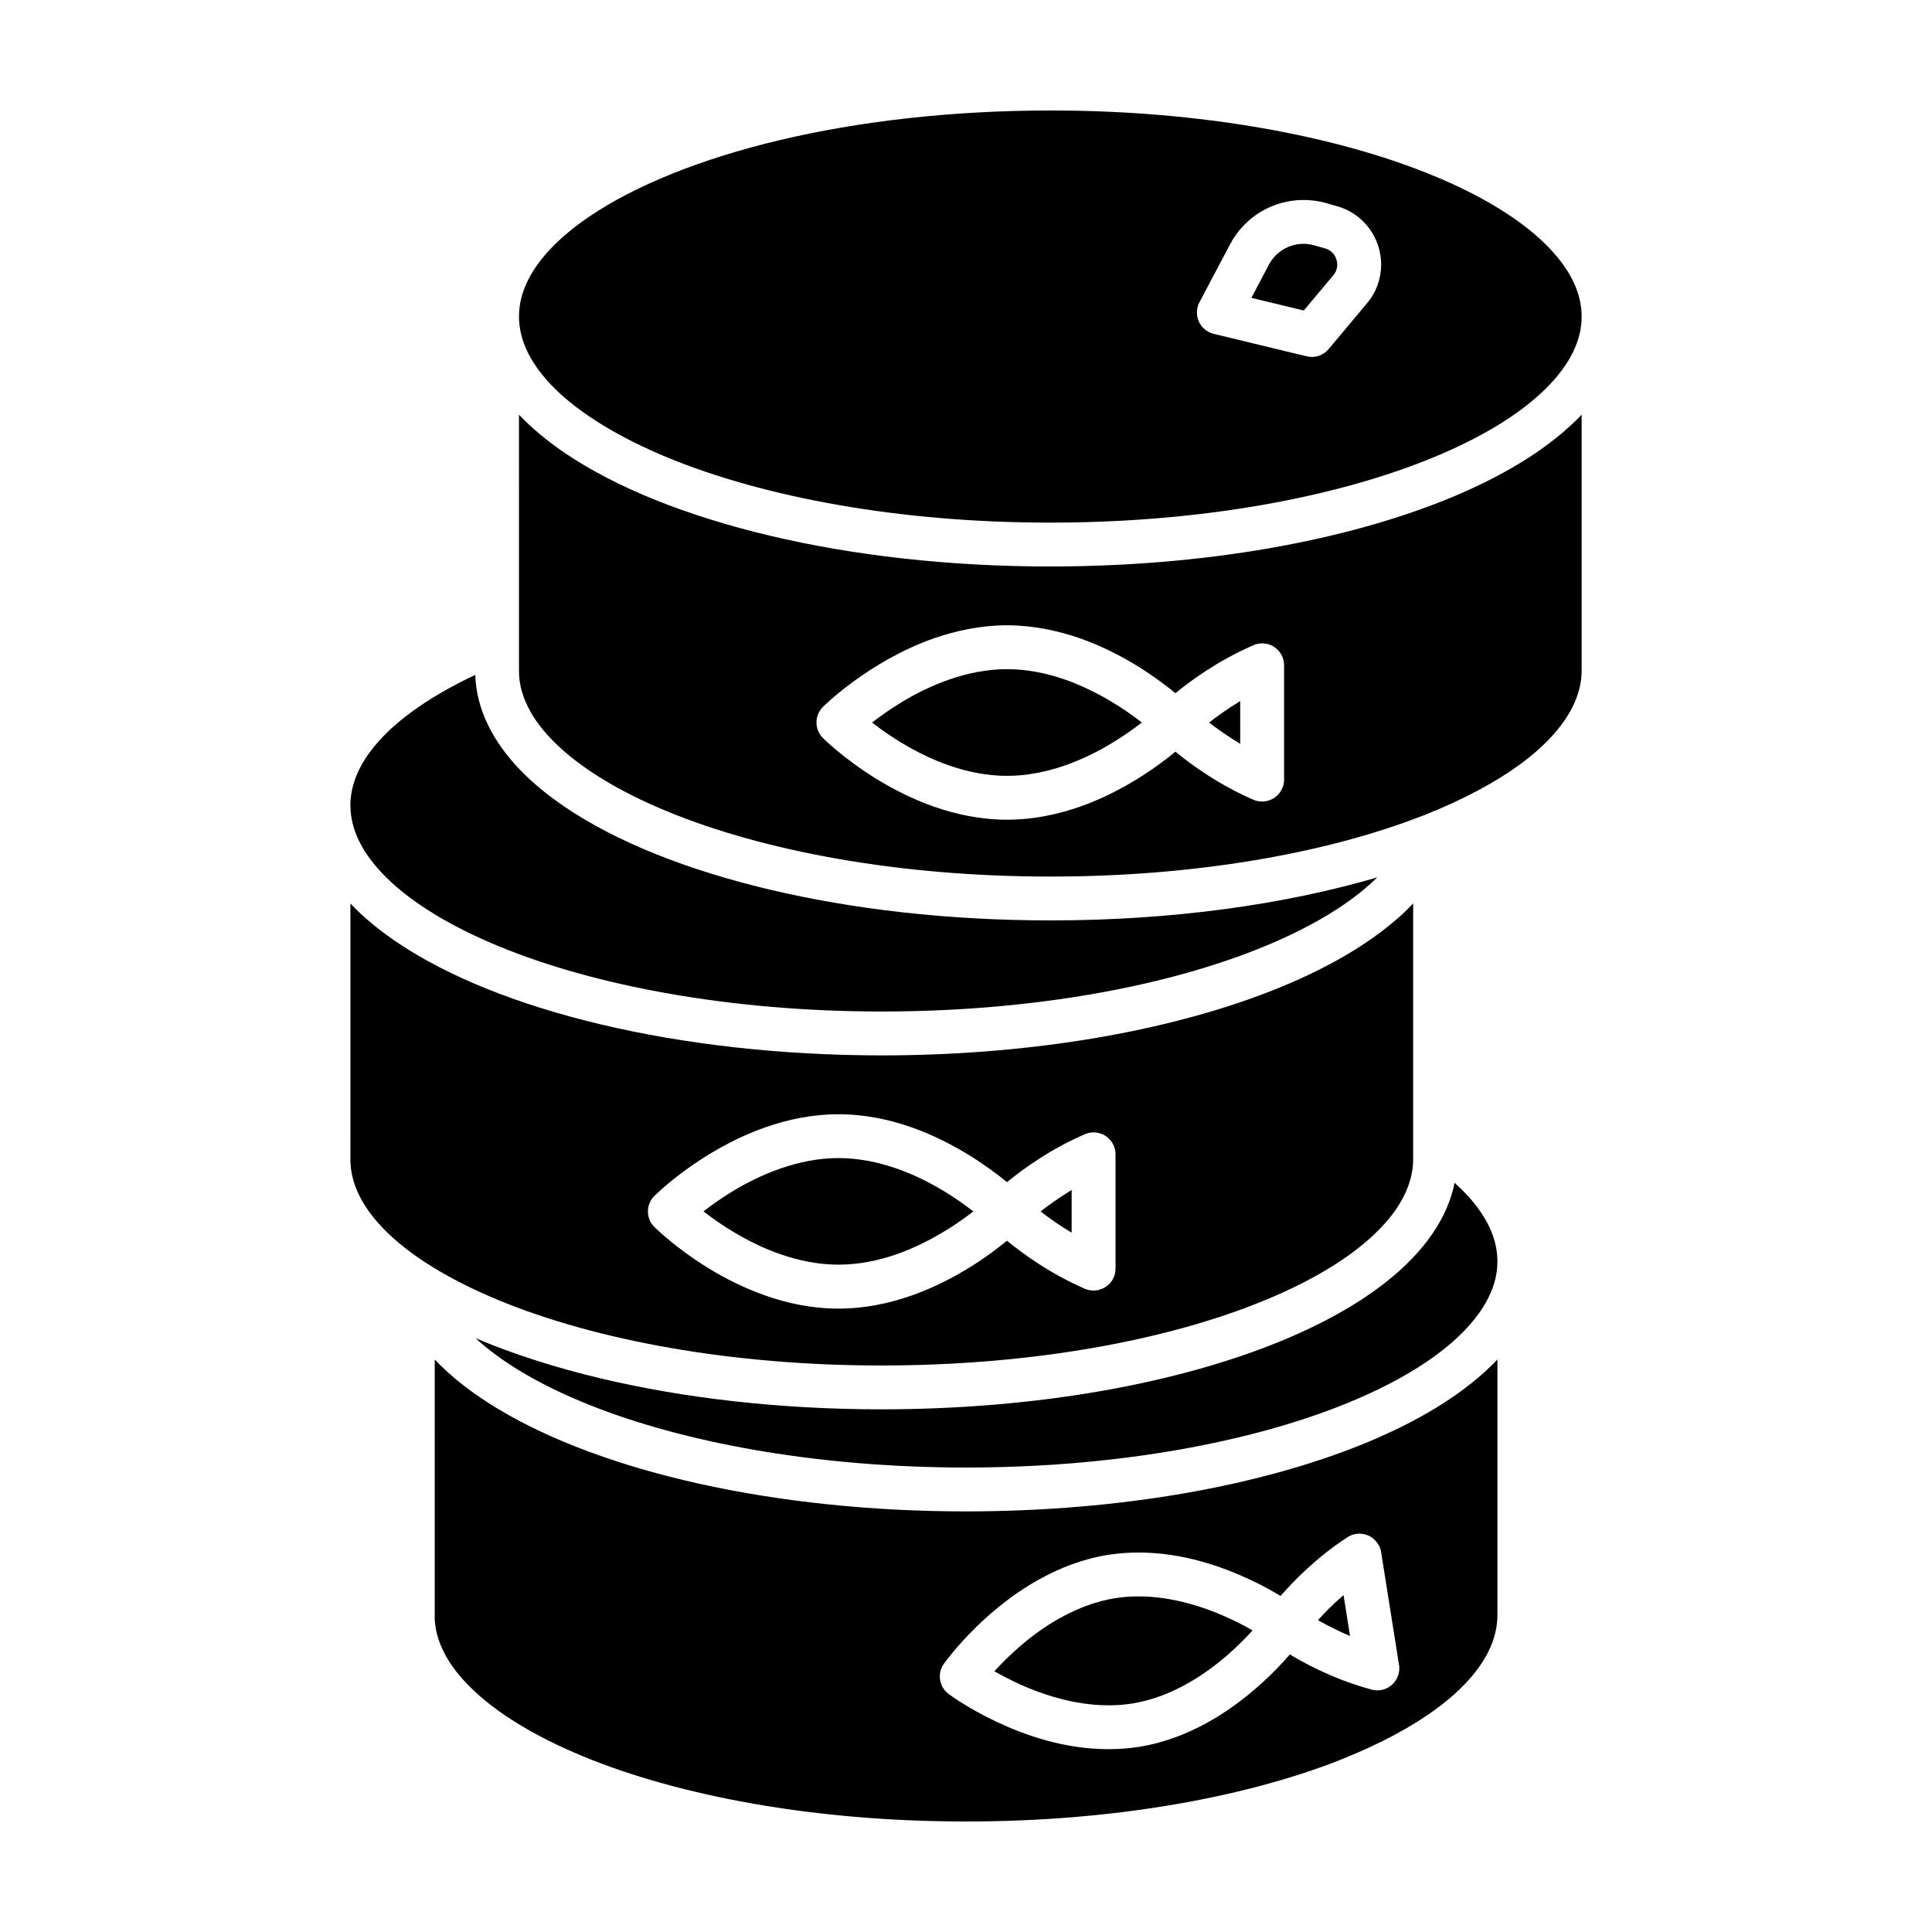 <?xml version="1.0" encoding="UTF-8"?>
<!-- Uploaded to: ICON Repo, www.svgrepo.com, Generator: ICON Repo Mixer Tools -->
<svg fill="#000000" width="800px" height="800px" version="1.1" viewBox="144 144 512 512" xmlns="http://www.w3.org/2000/svg">
 <g>
  <path d="m497.53 211.46c0.535 0.766 0.863 1.723 0.863 2.676-0.023 0.996-0.301 1.906-1.047 2.812l-7.836 9.344-13.879-3.352 4.648-8.812c1.84-3.465 5.394-5.512 9.16-5.512 0.934 0 1.859 0.117 2.812 0.395l2.906 0.816c1.07 0.305 1.793 0.863 2.371 1.633z"/>
  <path d="m500.05 566.72 1.723 10.836c-2.812-1.184-5.352-2.465-7.418-3.602-0.371-0.211-0.719-0.395-1.066-0.605 1.738-1.953 4.016-4.281 6.762-6.629z"/>
  <path d="m470.51 573.23c2.07 0.977 3.906 1.953 5.441 2.836-1.672 1.859-3.883 4.09-6.488 6.394-3.234 2.812-7.094 5.699-11.418 8.047-4.301 2.348-9.043 4.16-14.066 4.953-2.07 0.328-4.16 0.465-6.207 0.465-9.16 0.023-18.164-3.023-24.789-6.16-2.07-0.996-3.93-1.977-5.465-2.863 1.699-1.859 3.906-4.09 6.508-6.375 3.234-2.812 7.094-5.699 11.418-8.02 4.324-2.348 9.07-4.16 14.09-4.977 2.09-0.328 4.16-0.465 6.207-0.465 9.168-0.023 18.145 3.023 24.77 6.164z"/>
  <path d="m540.83 504.26v67.828c-0.023 3.281-0.816 6.488-2.488 9.789-2.488 4.953-7.043 10.047-13.578 14.883-6.535 4.836-14.973 9.371-24.93 13.348l-0.07 0.023c-0.348 0.16-0.789 0.328-1.234 0.516-25.367 9.859-60.172 16.09-98.52 16.062-39.832 0.023-75.898-6.695-101.48-17.254-12.785-5.281-22.93-11.512-29.578-18.02-3.352-3.234-5.812-6.535-7.394-9.742-1.512-3.047-2.277-6-2.371-8.996 0.023-0.211 0.023-0.395 0.023-0.605l-0.004-67.809c4.559 4.812 10.23 9.16 16.859 13.141 13.949 8.375 32.156 15.09 53.273 19.789 21.137 4.676 45.18 7.324 70.691 7.324 41.156-0.023 78.406-6.836 105.89-18.137 13.742-5.672 25.066-12.465 33.25-20.441 0.59-0.555 1.148-1.113 1.656-1.699zm-25.996 81.898c0-0.301-0.023-0.605-0.07-0.906l-0.023-0.117-4.695-29.598-0.023-0.188c-0.07-0.418-0.188-0.836-0.328-1.211-0.09-0.23-0.211-0.465-0.328-0.676-0.047-0.09-0.09-0.16-0.141-0.23-0.047-0.09-0.117-0.188-0.188-0.277-0.141-0.188-0.277-0.371-0.441-0.559-0.141-0.188-0.301-0.348-0.488-0.488-0.535-0.488-1.137-0.863-1.812-1.094-0.188-0.07-0.395-0.141-0.605-0.188-0.047-0.023-0.07-0.023-0.117-0.023-0.09-0.047-0.16-0.07-0.258-0.07-0.07-0.023-0.16-0.023-0.23-0.023-0.258-0.047-0.516-0.07-0.789-0.07-0.301 0-0.629 0.023-0.934 0.07-0.883 0.141-1.699 0.465-2.394 0.953-8.07 5.281-14.09 11.441-17.602 15.488-2.047-1.234-4.719-2.746-7.906-4.231-7.602-3.582-18.047-7.281-29.715-7.281-2.629 0-5.301 0.188-8.02 0.605-6.723 1.066-12.785 3.465-18.094 6.375-7.949 4.375-14.234 9.93-18.582 14.418-4.348 4.488-6.793 7.906-6.926 8.09-1.812 2.559-1.254 6.117 1.281 8 0.211 0.16 4.996 3.742 12.625 7.344 7.602 3.582 18.047 7.281 29.738 7.281 2.629 0 5.301-0.188 8.02-0.605 6.723-1.066 12.766-3.465 18.066-6.375 7.949-4.394 14.234-9.949 18.582-14.438 1.324-1.352 2.465-2.606 3.394-3.699 0.863 0.535 1.812 1.094 2.883 1.672 4.648 2.559 11.141 5.602 18.742 7.648 0.301 0.09 0.605 0.141 0.934 0.16 0.188 0.047 0.395 0.047 0.605 0.047 0.301 0 0.629-0.023 0.934-0.07 0.348-0.047 0.695-0.141 1.023-0.258 0.211-0.07 0.418-0.16 0.605-0.258 0.117-0.047 0.23-0.117 0.348-0.188 0.211-0.117 0.418-0.258 0.629-0.418 0.09-0.047 0.16-0.117 0.23-0.188 0.211-0.16 0.395-0.348 0.559-0.535 0.277-0.328 0.535-0.676 0.746-1.047 0.09-0.16 0.188-0.328 0.258-0.516 0.141-0.258 0.23-0.559 0.301-0.836 0.07-0.23 0.117-0.465 0.141-0.695 0.039-0.262 0.066-0.52 0.066-0.797z"/>
  <path d="m540.83 478.29c0 3.211-0.766 6.348-2.371 9.582-2.793 5.652-8.277 11.512-16.297 16.953-12 8.16-29.484 15.277-50.48 20.227-21 4.977-45.484 7.859-71.641 7.859-37.645 0-71.918-5.977-97.176-15.559-12.605-4.766-22.949-10.465-30.301-16.512-0.883-0.746-1.742-1.465-2.535-2.207 9.883 4.188 21.09 7.789 33.32 10.695 21.996 5.211 47.316 8.16 74.316 8.16 41.156-0.023 78.434-6.836 105.91-18.137 13.742-5.672 25.066-12.465 33.25-20.414 4.09-4 7.394-8.305 9.699-12.93 1.352-2.746 2.371-5.602 2.953-8.555 2.648 2.394 4.863 4.812 6.559 7.231 3.277 4.629 4.789 9.098 4.789 13.605z"/>
  <path d="m399.8 463.43c0.766 0.559 1.484 1.094 2.141 1.602-2 1.559-4.559 3.414-7.582 5.231-3.742 2.277-8.137 4.535-12.93 6.188-4.793 1.652-9.93 2.695-15.23 2.695-5.394 0-10.625-1.094-15.461-2.793-7.281-2.535-13.672-6.438-18.164-9.719-0.766-0.559-1.484-1.094-2.141-1.602 2.023-1.582 4.578-3.414 7.582-5.254 3.742-2.277 8.16-4.508 12.953-6.16s9.93-2.719 15.23-2.719c5.371 0 10.605 1.094 15.461 2.793 7.281 2.527 13.652 6.457 18.141 9.738z"/>
  <path d="m428 459.36v11.301c-2.836-1.672-5.301-3.394-7.301-4.906-0.328-0.23-0.629-0.488-0.934-0.719 2.144-1.676 4.957-3.676 8.234-5.676z"/>
  <path d="m518.5 446.25v4.996c-0.023 3.211-0.789 6.348-2.394 9.582-2.766 5.652-8.277 11.512-16.297 16.953-12 8.16-29.508 15.277-50.48 20.227-21 4.977-45.504 7.859-71.668 7.859-39.832 0.023-75.875-6.695-101.45-17.277-7.164-2.953-13.488-6.188-18.859-9.629-0.16-0.117-0.328-0.23-0.516-0.328-0.023 0-0.023 0-0.047-0.023h-0.023c-0.023-0.047-0.07-0.07-0.117-0.09-3.93-2.578-7.281-5.231-10.047-7.93-3.324-3.234-5.789-6.535-7.394-9.766-1.484-3.047-2.258-6.019-2.348-9.043-0.023-0.023-0.023-0.023 0-0.023v-0.023c-0.023-0.023-0.023-0.023 0-0.047-0.023-0.023-0.023-0.023 0-0.047v-0.023c-0.023-0.023-0.023-0.023 0-0.047v-0.023-0.301l0.004-67.805c3.414 3.629 7.512 6.977 12.137 10.137 13.719 9.281 32.344 16.715 54.34 21.926 21.996 5.211 47.316 8.16 74.316 8.188 37.715-0.023 72.156-5.769 98.801-15.418 13.324-4.836 24.719-10.652 33.625-17.391 3.113-2.348 5.953-4.836 8.418-7.465zm-78.871 33.926v-30.277c0-0.395-0.047-0.789-0.117-1.164-0.047-0.211-0.09-0.395-0.16-0.578-0.047-0.211-0.117-0.395-0.211-0.559-0.09-0.23-0.211-0.441-0.328-0.648-0.16-0.301-0.371-0.578-0.605-0.836-0.211-0.258-0.441-0.488-0.695-0.695-0.535-0.441-1.137-0.789-1.812-0.996-0.23-0.09-0.465-0.16-0.719-0.211-0.371-0.07-0.766-0.117-1.164-0.117-0.117 0-0.23 0-0.348 0.023-0.141 0-0.258 0-0.395 0.023-0.328 0.047-0.676 0.117-0.977 0.211h-0.023c-0.301 0.09-0.559 0.211-0.816 0.328l-0.023 0.023h-0.023c-9.094 3.977-16.184 9.16-20.344 12.582-2.394-1.977-5.836-4.559-10.047-7.164-4.324-2.648-9.488-5.352-15.324-7.394-5.836-2.047-12.348-3.441-19.301-3.441s-13.461 1.395-19.301 3.441c-8.766 3.066-16.02 7.582-21.16 11.301-5.141 3.742-8.137 6.742-8.305 6.906-1.117 1.094-1.723 2.559-1.723 4.117 0 1.559 0.605 3.023 1.723 4.117 0.211 0.211 5.488 5.465 14.117 10.793 4.324 2.676 9.512 5.352 15.348 7.394 5.836 2.047 12.348 3.441 19.301 3.441s13.461-1.395 19.301-3.441c8.742-3.066 16.02-7.559 21.16-11.301 1.602-1.184 2.996-2.277 4.188-3.254 4.16 3.414 11.273 8.605 20.367 12.605 0.277 0.141 0.559 0.258 0.863 0.348 0.047 0 0.09 0.023 0.141 0.023 0.23 0.07 0.488 0.141 0.746 0.16 0.277 0.047 0.559 0.07 0.863 0.07 0.277 0 0.559-0.023 0.836-0.07 0.23-0.023 0.465-0.07 0.695-0.141 0.188-0.047 0.371-0.117 0.535-0.188 0.188-0.047 0.371-0.141 0.535-0.23 0.141-0.07 0.277-0.141 0.418-0.23 0.188-0.117 0.371-0.23 0.559-0.395 0.16-0.117 0.301-0.23 0.441-0.371 0.16-0.141 0.328-0.301 0.465-0.488 0.188-0.23 0.371-0.488 0.516-0.746 0.117-0.211 0.23-0.418 0.328-0.648 0.023-0.023 0.023-0.023 0.023-0.047 0.141-0.348 0.258-0.719 0.348-1.094 0.059-0.395 0.105-0.793 0.105-1.184z"/>
  <path d="m509 376.51c-4 3.953-9.281 7.836-15.672 11.441-12.625 7.141-29.578 13.23-49.344 17.461-19.766 4.231-42.344 6.648-66.316 6.648-39.832 0-75.875-6.723-101.45-17.277-12.785-5.254-22.93-11.488-29.598-17.996-3.324-3.254-5.789-6.535-7.394-9.766-1.484-3.023-2.258-5.977-2.348-8.977-0.023-0.211-0.023-0.395-0.023-0.605v-0.418-0.188c0.117-3.047 0.906-6.09 2.488-9.211 2.488-4.926 7.07-10.047 13.602-14.855 4.719-3.488 10.438-6.836 17-9.906 0.141 4.719 1.422 9.324 3.535 13.578 4.047 8.137 11.07 15.184 20.184 21.391 13.719 9.281 32.344 16.715 54.34 21.926 21.996 5.211 47.344 8.16 74.336 8.16 32.203 0.016 62.039-4.172 86.664-11.406z"/>
  <path d="m472.67 329.8v11.301c-2.836-1.672-5.301-3.394-7.301-4.906-0.328-0.23-0.629-0.488-0.934-0.719 2.144-1.676 4.961-3.699 8.234-5.676z"/>
  <path d="m563.15 253.88v67.801c0 3.281-0.816 6.488-2.488 9.812-2.488 4.926-7.043 10.047-13.578 14.883-6.535 4.812-14.973 9.371-24.93 13.348l-0.07 0.023-0.023 0.023c-0.211 0.07-0.395 0.16-0.578 0.277-0.047 0-0.09 0.023-0.16 0.023l-0.465 0.16c-25.367 9.883-60.18 16.09-98.52 16.066-39.832 0.023-75.898-6.695-101.48-17.254-12.785-5.254-22.93-11.488-29.578-17.996-3.352-3.254-5.812-6.535-7.394-9.766-1.559-3.141-2.328-6.188-2.348-9.301 0-0.023-0.023-0.07 0-0.09v-0.047-7.836l-0.004-60.105c3.414 3.602 7.512 6.977 12.137 10.137 13.719 9.281 32.344 16.695 54.34 21.926 21.996 5.211 47.316 8.16 74.336 8.16 41.137-0.023 78.406-6.836 105.89-18.137 13.742-5.672 25.066-12.465 33.25-20.414 0.594-0.559 1.145-1.117 1.66-1.695zm-78.852 96.73v-30.301c0-0.395-0.047-0.789-0.117-1.164-0.07-0.395-0.188-0.746-0.348-1.117l-0.023-0.023c-0.09-0.258-0.23-0.535-0.395-0.766-0.211-0.348-0.465-0.676-0.766-0.977-0.07-0.09-0.16-0.16-0.258-0.258-0.371-0.348-0.816-0.648-1.281-0.883-0.117-0.07-0.211-0.117-0.328-0.16-0.277-0.117-0.578-0.211-0.863-0.277-0.188-0.047-0.371-0.09-0.578-0.117-0.16-0.023-0.301-0.047-0.465-0.047-0.141-0.023-0.258-0.023-0.395-0.023-0.395 0-0.789 0.047-1.164 0.117-0.395 0.07-0.746 0.188-1.117 0.348-0.16 0.07-0.328 0.141-0.488 0.23-9.023 3.977-16.066 9.113-20.207 12.508-2.418-1.977-5.836-4.559-10.02-7.164-4.324-2.648-9.488-5.352-15.324-7.394-5.836-2.023-12.348-3.414-19.301-3.441-6.953 0.023-13.461 1.422-19.301 3.441-8.766 3.066-16.02 7.582-21.16 11.301-5.141 3.742-8.16 6.742-8.324 6.906-1.094 1.094-1.699 2.559-1.699 4.117 0 1.535 0.605 3.023 1.699 4.117 0.211 0.211 5.512 5.465 14.137 10.812 4.324 2.648 9.512 5.352 15.348 7.394 5.836 2.047 12.348 3.441 19.301 3.441s13.461-1.395 19.301-3.441c8.742-3.066 15.996-7.582 21.137-11.324 1.629-1.184 3.023-2.277 4.207-3.254 4.207 3.465 11.441 8.723 20.672 12.742 0.719 0.301 1.484 0.465 2.301 0.465 0.277 0 0.559-0.023 0.836-0.07 0.23-0.023 0.465-0.07 0.695-0.141 0.188-0.047 0.371-0.117 0.535-0.188 0.301-0.117 0.605-0.258 0.883-0.418 0.258-0.16 0.516-0.328 0.746-0.516 0.023-0.023 0.047-0.023 0.047-0.047 0.258-0.211 0.488-0.441 0.695-0.695 0.023-0.023 0.023-0.023 0.047-0.047 0.188-0.23 0.348-0.488 0.516-0.746 0.117-0.211 0.23-0.418 0.328-0.648 0.023-0.023 0.023-0.023 0.023-0.047 0.141-0.348 0.258-0.719 0.348-1.094 0.074-0.359 0.121-0.758 0.121-1.152z"/>
  <path d="m560.78 218.28c1.602 3.234 2.371 6.394 2.371 9.602 0 3.211-0.766 6.348-2.371 9.602-2.793 5.629-8.277 11.488-16.297 16.93-12.02 8.16-29.508 15.277-50.48 20.227-21 4.996-45.504 7.859-71.641 7.859-39.855 0.023-75.898-6.695-101.48-17.254-12.785-5.281-22.93-11.512-29.578-17.996-3.352-3.254-5.789-6.559-7.394-9.766-1.602-3.254-2.371-6.394-2.371-9.602 0-3.211 0.766-6.375 2.371-9.602 2.766-5.629 8.277-11.488 16.297-16.902 12-8.16 29.484-15.277 50.48-20.254 20.996-4.981 45.508-7.84 71.672-7.84 39.832-0.023 75.875 6.695 101.45 17.254 12.785 5.254 22.93 11.488 29.578 17.996 3.316 3.231 5.785 6.535 7.387 9.746zm-50.758-4.144c0-3.414-1.066-6.742-3.094-9.512-2-2.766-4.977-4.977-8.605-5.977h-0.023l-2.883-0.836c-1.977-0.559-4-0.816-5.977-0.816-8 0-15.559 4.375-19.438 11.719l-8.137 15.391c-0.836 1.582-0.883 3.488-0.16 5.113 0.746 1.629 2.207 2.836 3.93 3.254l24.645 5.953c2.141 0.535 4.394-0.211 5.812-1.906l10.16-12.117c2.535-2.984 3.769-6.707 3.769-10.266z"/>
  <path d="m444.47 333.87c0.766 0.559 1.484 1.094 2.141 1.602-2.023 1.559-4.578 3.394-7.582 5.231-3.742 2.301-8.137 4.535-12.93 6.188-4.793 1.652-9.949 2.719-15.23 2.719-5.371 0-10.605-1.094-15.461-2.793-7.281-2.535-13.672-6.465-18.164-9.742-0.766-0.559-1.484-1.094-2.141-1.602 2.023-1.559 4.578-3.394 7.582-5.231 3.742-2.301 8.16-4.535 12.953-6.188 4.793-1.652 9.93-2.719 15.23-2.719 5.371 0 10.605 1.094 15.461 2.793 7.258 2.559 13.652 6.465 18.141 9.742z"/>
 </g>
</svg>